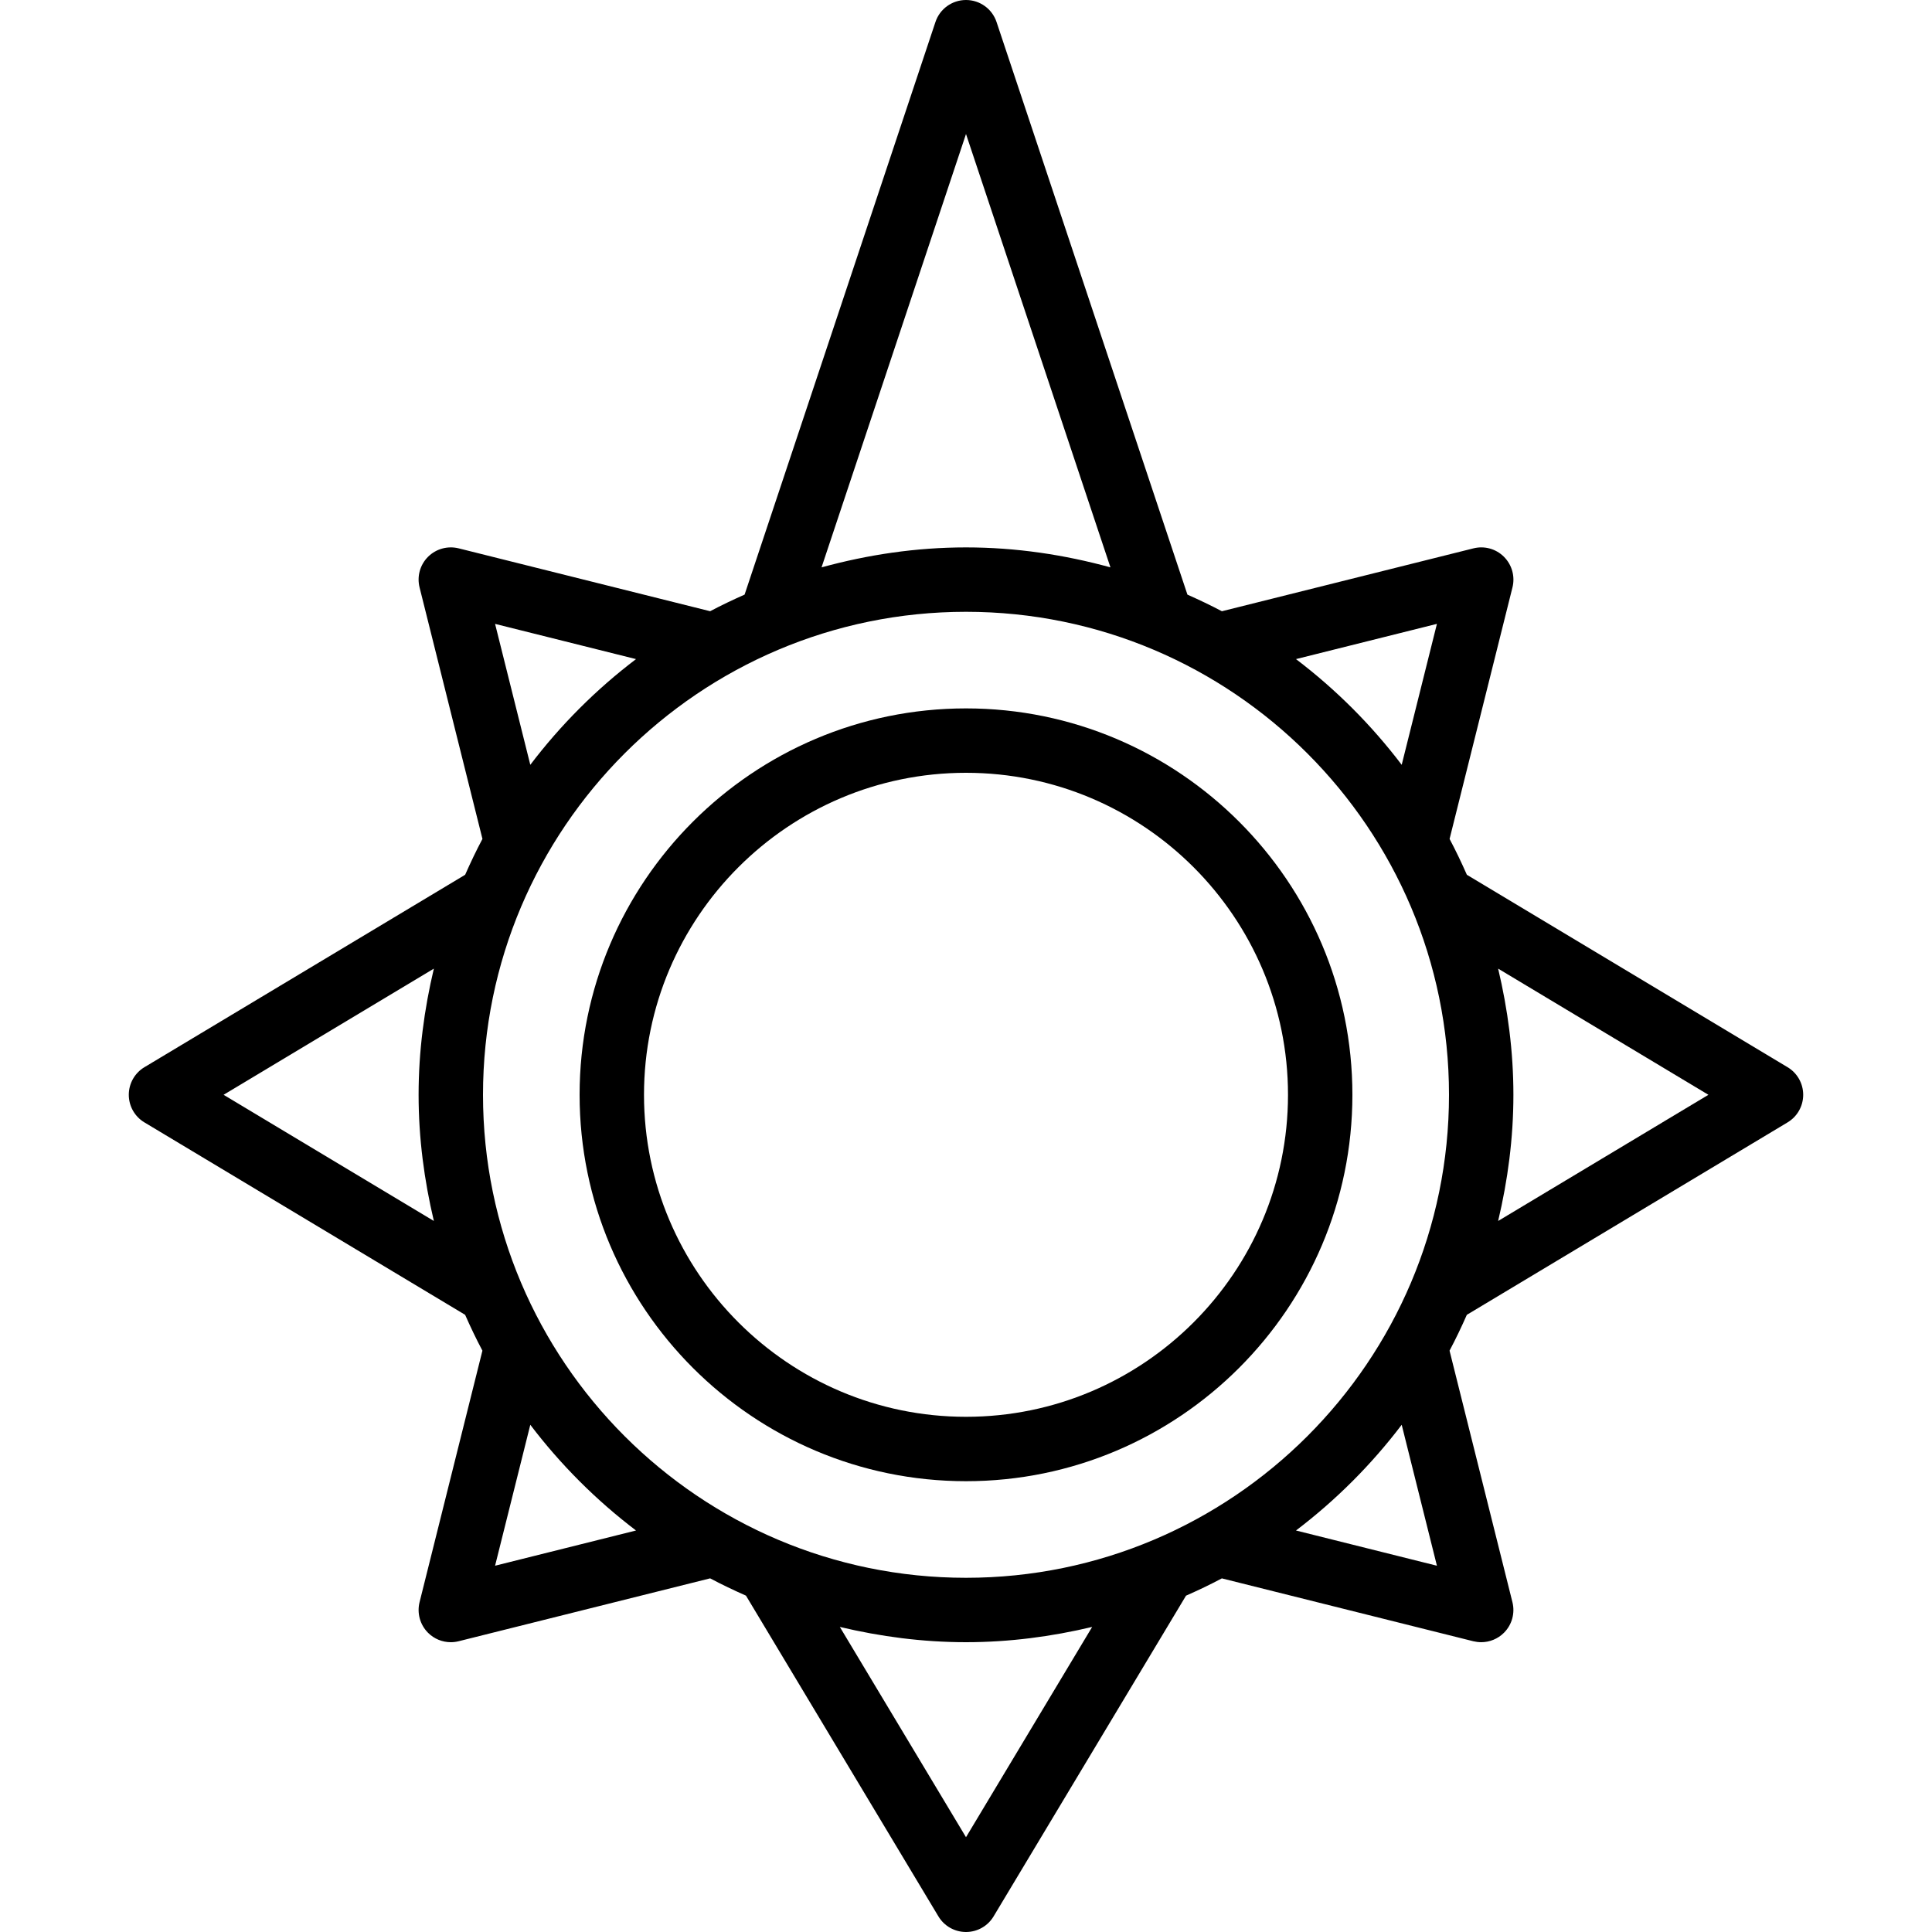 <?xml version="1.0" encoding="iso-8859-1"?>
<!-- Uploaded to: SVG Repo, www.svgrepo.com, Generator: SVG Repo Mixer Tools -->
<svg fill="#000000" height="800px" width="800px" version="1.1" id="Layer_1" xmlns="http://www.w3.org/2000/svg" xmlns:xlink="http://www.w3.org/1999/xlink" 
	 viewBox="0 0 512 512" xml:space="preserve">
<g>
	<g>
		<path d="M256,187.733c-56.465,0-102.4,45.935-102.4,102.4s45.935,102.4,102.4,102.4s102.4-45.935,102.4-102.4
			S312.465,187.733,256,187.733z M256,375.467c-47.053,0-85.333-38.281-85.333-85.333S208.947,204.8,256,204.8
			s85.333,38.281,85.333,85.333S303.053,375.467,256,375.467z"/>
	</g>
</g>
<g>
	<g>
		<path d="M473.728,282.82l-84.992-50.995c-1.425-3.226-2.935-6.4-4.582-9.498l16.666-66.654c0.725-2.91-0.128-5.982-2.244-8.107
			c-2.116-2.125-5.18-2.978-8.107-2.244l-66.654,16.666c-2.978-1.579-6.042-3.029-9.131-4.403L264.098,5.837
			C262.929,2.347,259.678,0,256,0c-3.678,0-6.938,2.347-8.098,5.837l-50.577,151.74c-3.098,1.374-6.153,2.825-9.131,4.403
			l-66.654-16.666c-2.91-0.717-5.982,0.128-8.107,2.244c-2.125,2.125-2.97,5.197-2.244,8.107l16.666,66.654
			c-1.647,3.098-3.157,6.272-4.582,9.498l-84.992,50.995c-2.577,1.545-4.147,4.326-4.147,7.322c0,2.995,1.57,5.777,4.139,7.313
			l84.992,50.995c1.425,3.226,2.935,6.4,4.582,9.498l-16.657,66.654c-0.725,2.91,0.128,5.982,2.244,8.107
			c1.621,1.621,3.797,2.5,6.033,2.5c0.691,0,1.382-0.085,2.074-0.256l66.654-16.666c3.098,1.647,6.272,3.157,9.498,4.582
			l50.995,84.992C250.223,510.43,253.005,512,256,512c2.995,0,5.777-1.57,7.313-4.139l50.995-84.992
			c3.226-1.425,6.4-2.935,9.498-4.582l66.654,16.666c0.691,0.162,1.382,0.247,2.074,0.247c2.236,0,4.412-0.879,6.033-2.5
			c2.125-2.125,2.97-5.197,2.244-8.107l-16.666-66.654c1.647-3.098,3.157-6.272,4.582-9.498l84.992-50.995
			c2.577-1.536,4.147-4.318,4.147-7.313C477.867,287.138,476.297,284.356,473.728,282.82z M114.978,323.567l-55.723-33.434
			l55.723-33.434c-2.552,10.752-4.045,21.914-4.045,33.434C110.933,301.653,112.427,312.815,114.978,323.567z M380.8,165.333
			l-9.335,37.35c-8.03-10.573-17.442-19.985-28.015-28.015L380.8,165.333z M256,35.516l38.281,114.842
			c-12.22-3.345-25.011-5.291-38.281-5.291c-13.269,0-26.061,1.946-38.281,5.291L256,35.516z M168.55,174.669
			c-10.573,8.03-19.985,17.442-28.015,28.015l-9.335-37.35L168.55,174.669z M131.2,414.933l9.335-37.35
			c8.03,10.573,17.442,19.985,28.015,28.015L131.2,414.933z M256,486.878l-33.434-55.723c10.752,2.552,21.914,4.045,33.434,4.045
			c11.52,0,22.682-1.493,33.434-4.045L256,486.878z M343.45,405.598c10.573-8.03,19.985-17.442,28.015-28.015l9.335,37.35
			L343.45,405.598z M256,418.133c-70.579,0-128-57.421-128-128s57.421-128,128-128s128,57.421,128,128S326.579,418.133,256,418.133z
			 M397.022,323.567c2.552-10.752,4.045-21.914,4.045-33.434c0-11.52-1.493-22.682-4.045-33.434l55.723,33.434L397.022,323.567z"/>
	</g>
</g>
</svg>